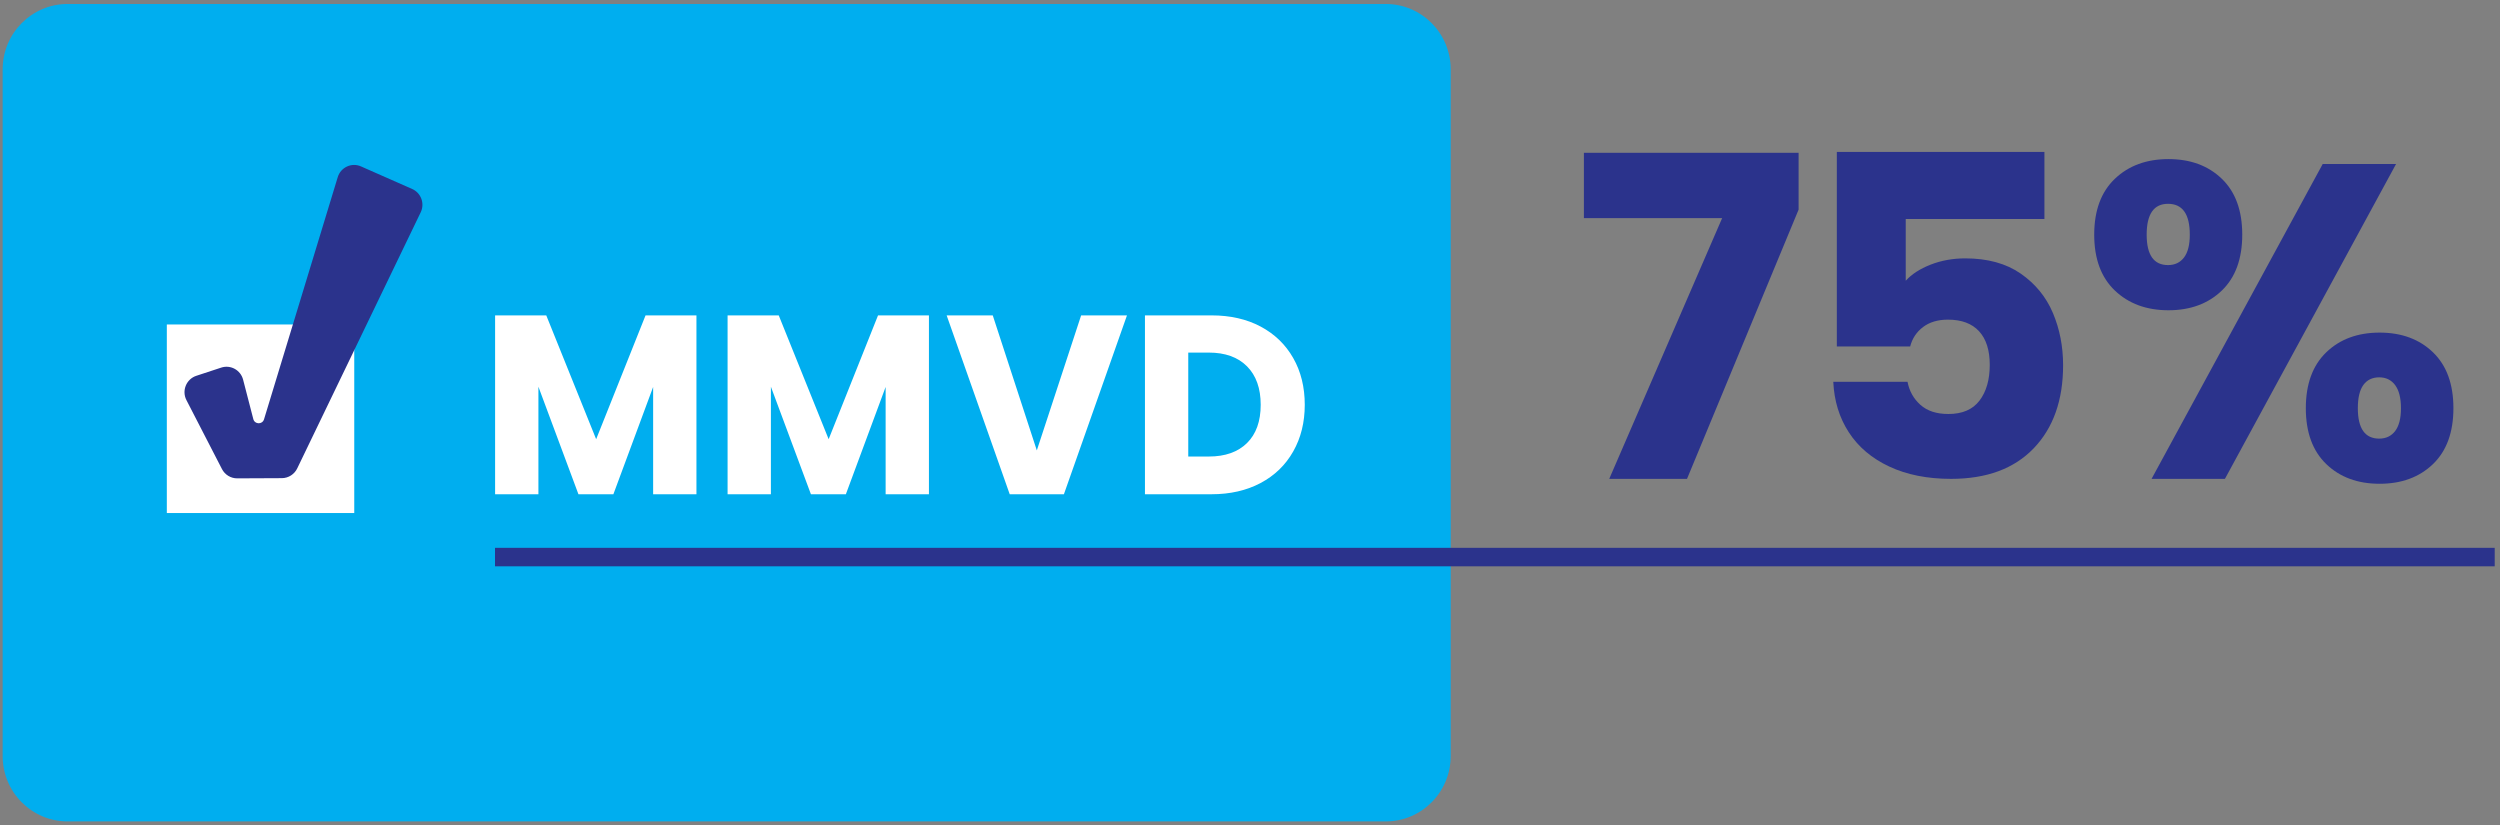 <svg width="315" height="104" viewBox="0 0 315 104" fill="none" xmlns="http://www.w3.org/2000/svg">
<rect x="0" y="0" width="315" height="104" fill="#808080" stroke="none"/>
<path d="M174.595 103.5H8.527C4.003 103.5 0.333 99.808 0.333 95.257V8.745C0.333 4.192 4.003 0.5 8.527 0.5H174.595C179.121 0.5 182.788 4.192 182.788 8.745V95.257C182.788 99.808 179.121 103.5 174.595 103.5Z" fill="#00AEEF"/>
<path d="M226.624 26.413L212.564 60.336H202.764L216.99 27.484H199.57V19.256H226.624V26.413Z" fill="#2B338C"/>
<path d="M257.598 27.595H240.123V35.373C240.869 34.547 241.913 33.869 243.258 33.344C244.603 32.819 246.061 32.555 247.627 32.555C250.428 32.555 252.753 33.194 254.602 34.469C256.448 35.748 257.804 37.401 258.663 39.429C259.522 41.458 259.951 43.657 259.951 46.022C259.951 50.417 258.719 53.902 256.256 56.477C253.789 59.051 250.318 60.337 245.835 60.337C242.847 60.337 240.252 59.819 238.05 58.787C235.846 57.755 234.147 56.316 232.953 54.474C231.757 52.635 231.104 50.513 230.994 48.107H240.347C240.571 49.274 241.111 50.239 241.97 51.01C242.829 51.781 244.007 52.163 245.498 52.163C247.255 52.163 248.561 51.602 249.42 50.474C250.279 49.346 250.708 47.845 250.708 45.965C250.708 44.125 250.261 42.718 249.363 41.74C248.468 40.764 247.159 40.275 245.444 40.275C244.174 40.275 243.127 40.586 242.307 41.204C241.484 41.825 240.944 42.643 240.681 43.657H231.441V19.143H257.598L257.598 27.595Z" fill="#2B338C"/>
<path d="M297.787 48.503C297.321 49.142 297.087 50.117 297.087 51.434C297.087 53.987 297.985 55.266 299.777 55.266C300.633 55.266 301.307 54.945 301.793 54.306C302.277 53.667 302.521 52.709 302.521 51.434C302.521 50.156 302.277 49.188 301.793 48.531C301.307 47.874 300.633 47.545 299.777 47.545C298.916 47.545 298.255 47.864 297.787 48.503ZM293.111 44.389C294.827 42.736 297.069 41.908 299.831 41.908C302.596 41.908 304.836 42.736 306.554 44.389C308.271 46.042 309.13 48.389 309.13 51.434C309.13 54.474 308.271 56.823 306.554 58.476C304.836 60.13 302.596 60.955 299.831 60.955C297.069 60.955 294.827 60.13 293.111 58.476C291.393 56.823 290.534 54.474 290.534 51.434C290.534 48.389 291.393 46.042 293.111 44.389ZM301.904 20.664L280.34 60.337H271.097L292.661 20.664H301.904ZM270.48 29.569C270.48 32.123 271.378 33.401 273.17 33.401C274.029 33.401 274.7 33.08 275.186 32.444C275.672 31.805 275.914 30.845 275.914 29.569C275.914 26.977 274.999 25.681 273.17 25.681C271.378 25.681 270.48 26.977 270.48 29.569ZM266.476 22.524C268.212 20.871 270.462 20.046 273.227 20.046C275.989 20.046 278.229 20.871 279.947 22.524C281.665 24.177 282.523 26.524 282.523 29.569C282.523 32.612 281.665 34.959 279.947 36.612C278.229 38.265 275.989 39.093 273.227 39.093C270.462 39.093 268.212 38.265 266.476 36.612C264.74 34.959 263.871 32.612 263.871 29.569C263.871 26.524 264.74 24.177 266.476 22.524Z" fill="#2B338C"/>
<path d="M87.752 39.738V62.275H82.295V48.757L77.286 62.275H72.883L67.84 48.726V62.275H62.383V39.738H68.83L75.115 55.339L81.339 39.738H87.752Z" fill="white"/>
<path d="M117.046 39.738V62.275H111.589V48.757L106.579 62.275H102.176L97.133 48.726V62.275H91.676V39.738H98.121L104.409 55.339L110.632 39.738H117.046Z" fill="white"/>
<path d="M141.999 39.738L134.052 62.275H127.224L119.278 39.738H125.087L130.639 56.752L136.223 39.738H141.999Z" fill="white"/>
<path d="M157.125 55.822C158.272 54.687 158.848 53.083 158.848 51.005C158.848 48.93 158.272 47.316 157.125 46.159C155.975 45.003 154.368 44.426 152.308 44.426H149.721V57.522H152.308C154.368 57.522 155.975 56.956 157.125 55.822ZM158.848 41.15C160.612 42.092 161.98 43.414 162.947 45.116C163.917 46.816 164.4 48.78 164.4 51.005C164.4 53.212 163.917 55.168 162.947 56.88C161.98 58.593 160.607 59.92 158.832 60.862C157.055 61.804 154.998 62.275 152.658 62.275H144.264V39.738H152.658C155.019 39.738 157.081 40.209 158.848 41.15Z" fill="white"/>
<path d="M44.636 40.884H21.02V64.642H44.636V40.884Z" fill="white"/>
<path d="M27.869 46.32L24.734 47.352C23.469 47.769 22.878 49.228 23.49 50.415L27.967 59.101C28.34 59.825 29.086 60.278 29.896 60.273L35.515 60.247C36.351 60.242 37.107 59.755 37.462 58.995L53.023 26.722C53.535 25.617 53.044 24.305 51.935 23.814L45.488 20.968C44.31 20.445 42.942 21.074 42.559 22.31L33.267 52.834C33.056 53.515 32.094 53.492 31.917 52.803L30.631 47.836C30.317 46.625 29.052 45.929 27.869 46.32Z" fill="#2B338C"/>
<path d="M62.372 70.191H314.333" stroke="#2B338C" stroke-width="2.33" stroke-miterlimit="10"/>
</svg>
